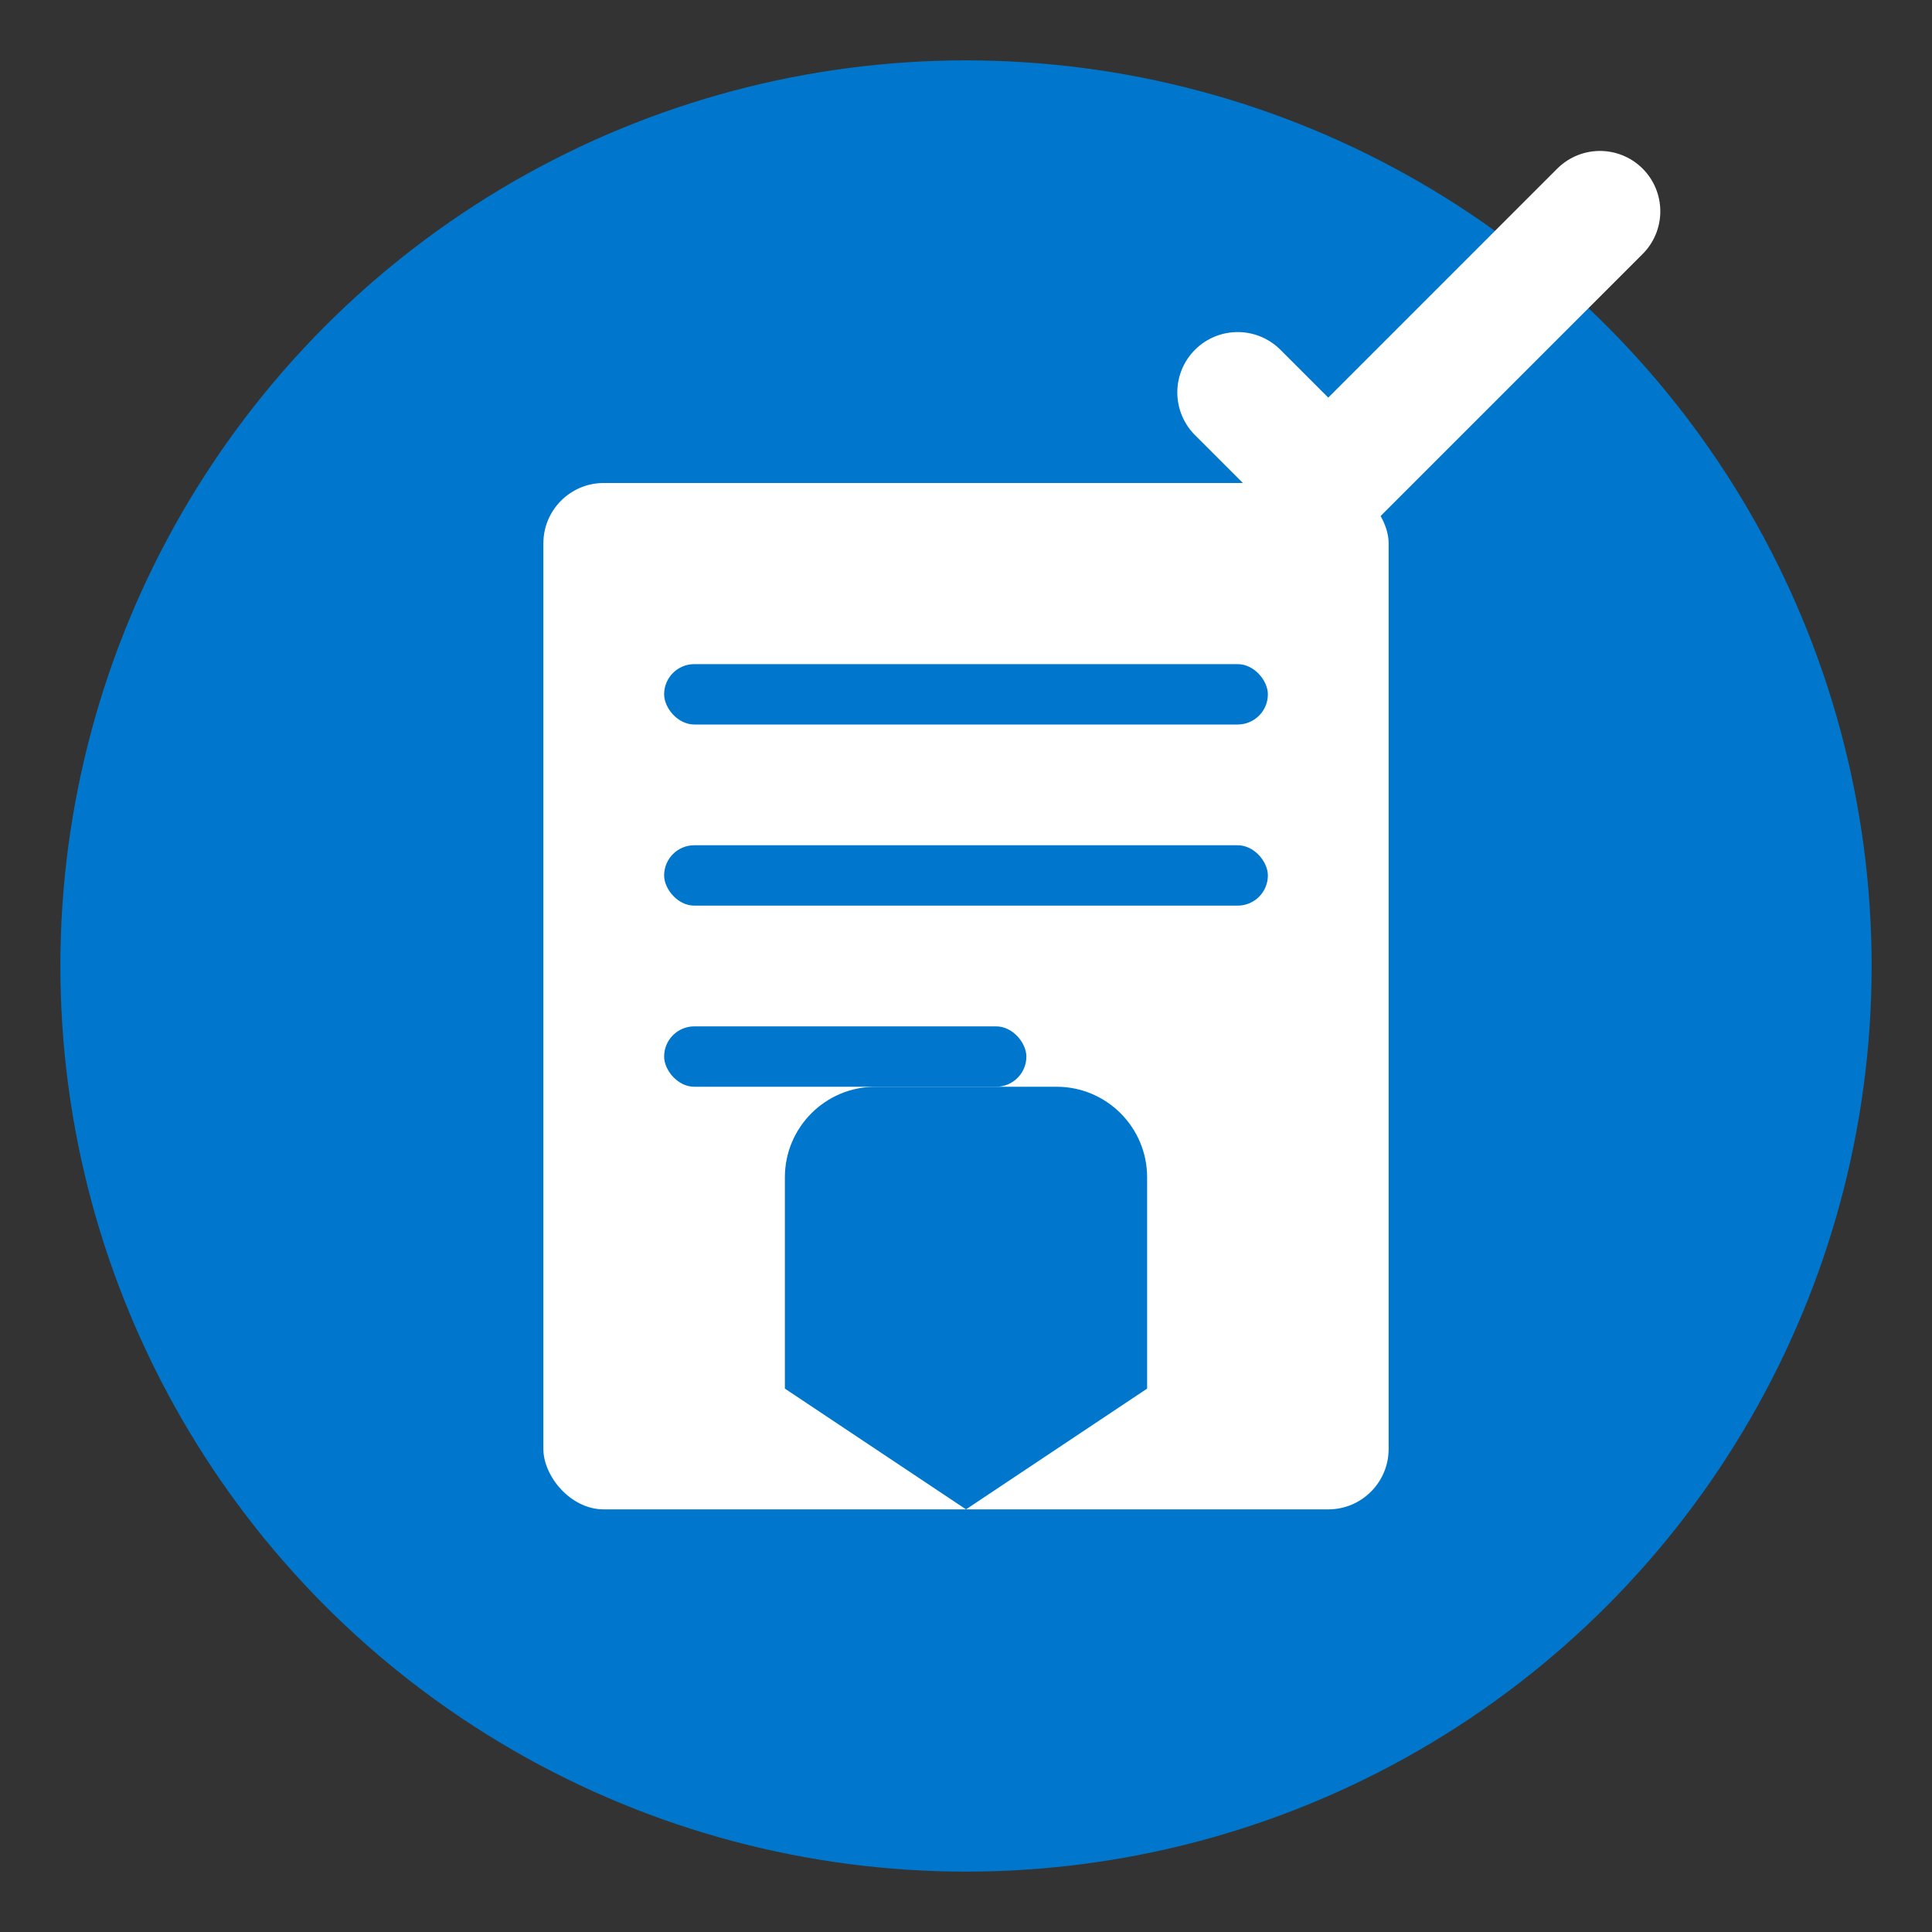 <?xml version="1.0" encoding="UTF-8" standalone="no"?>
<svg width="32" height="32" viewBox="0 0 32 32" fill="none" xmlns="http://www.w3.org/2000/svg">
  <rect x="0" y="0" width="32" height="32" fill="#333333" stroke="none"/>
  <!-- Background circle -->
  <circle cx="16" cy="16" r="15" fill="#0077CC" />
  
  <!-- Certificate shape -->
  <rect x="9" y="8" width="14" height="17" rx="1" fill="white" />
  
  <!-- Certificate ribbon -->
  <path d="M16 25L13 23V19.5C13 18.672 13.672 18 14.5 18H17.5C18.328 18 19 18.672 19 19.5V23L16 25Z" fill="#0077CC" />
  
  <!-- Certificate lines -->
  <rect x="11" y="11" width="10" height="1" rx="0.5" fill="#0077CC" />
  <rect x="11" y="14" width="10" height="1" rx="0.5" fill="#0077CC" />
  <rect x="11" y="17" width="6" height="1" rx="0.5" fill="#0077CC" />
  
  <!-- Checkmark -->
  <path d="M20.5 6.5L22 8L26.5 3.5" stroke="white" stroke-width="2" stroke-linecap="round" stroke-linejoin="round" />
</svg>
